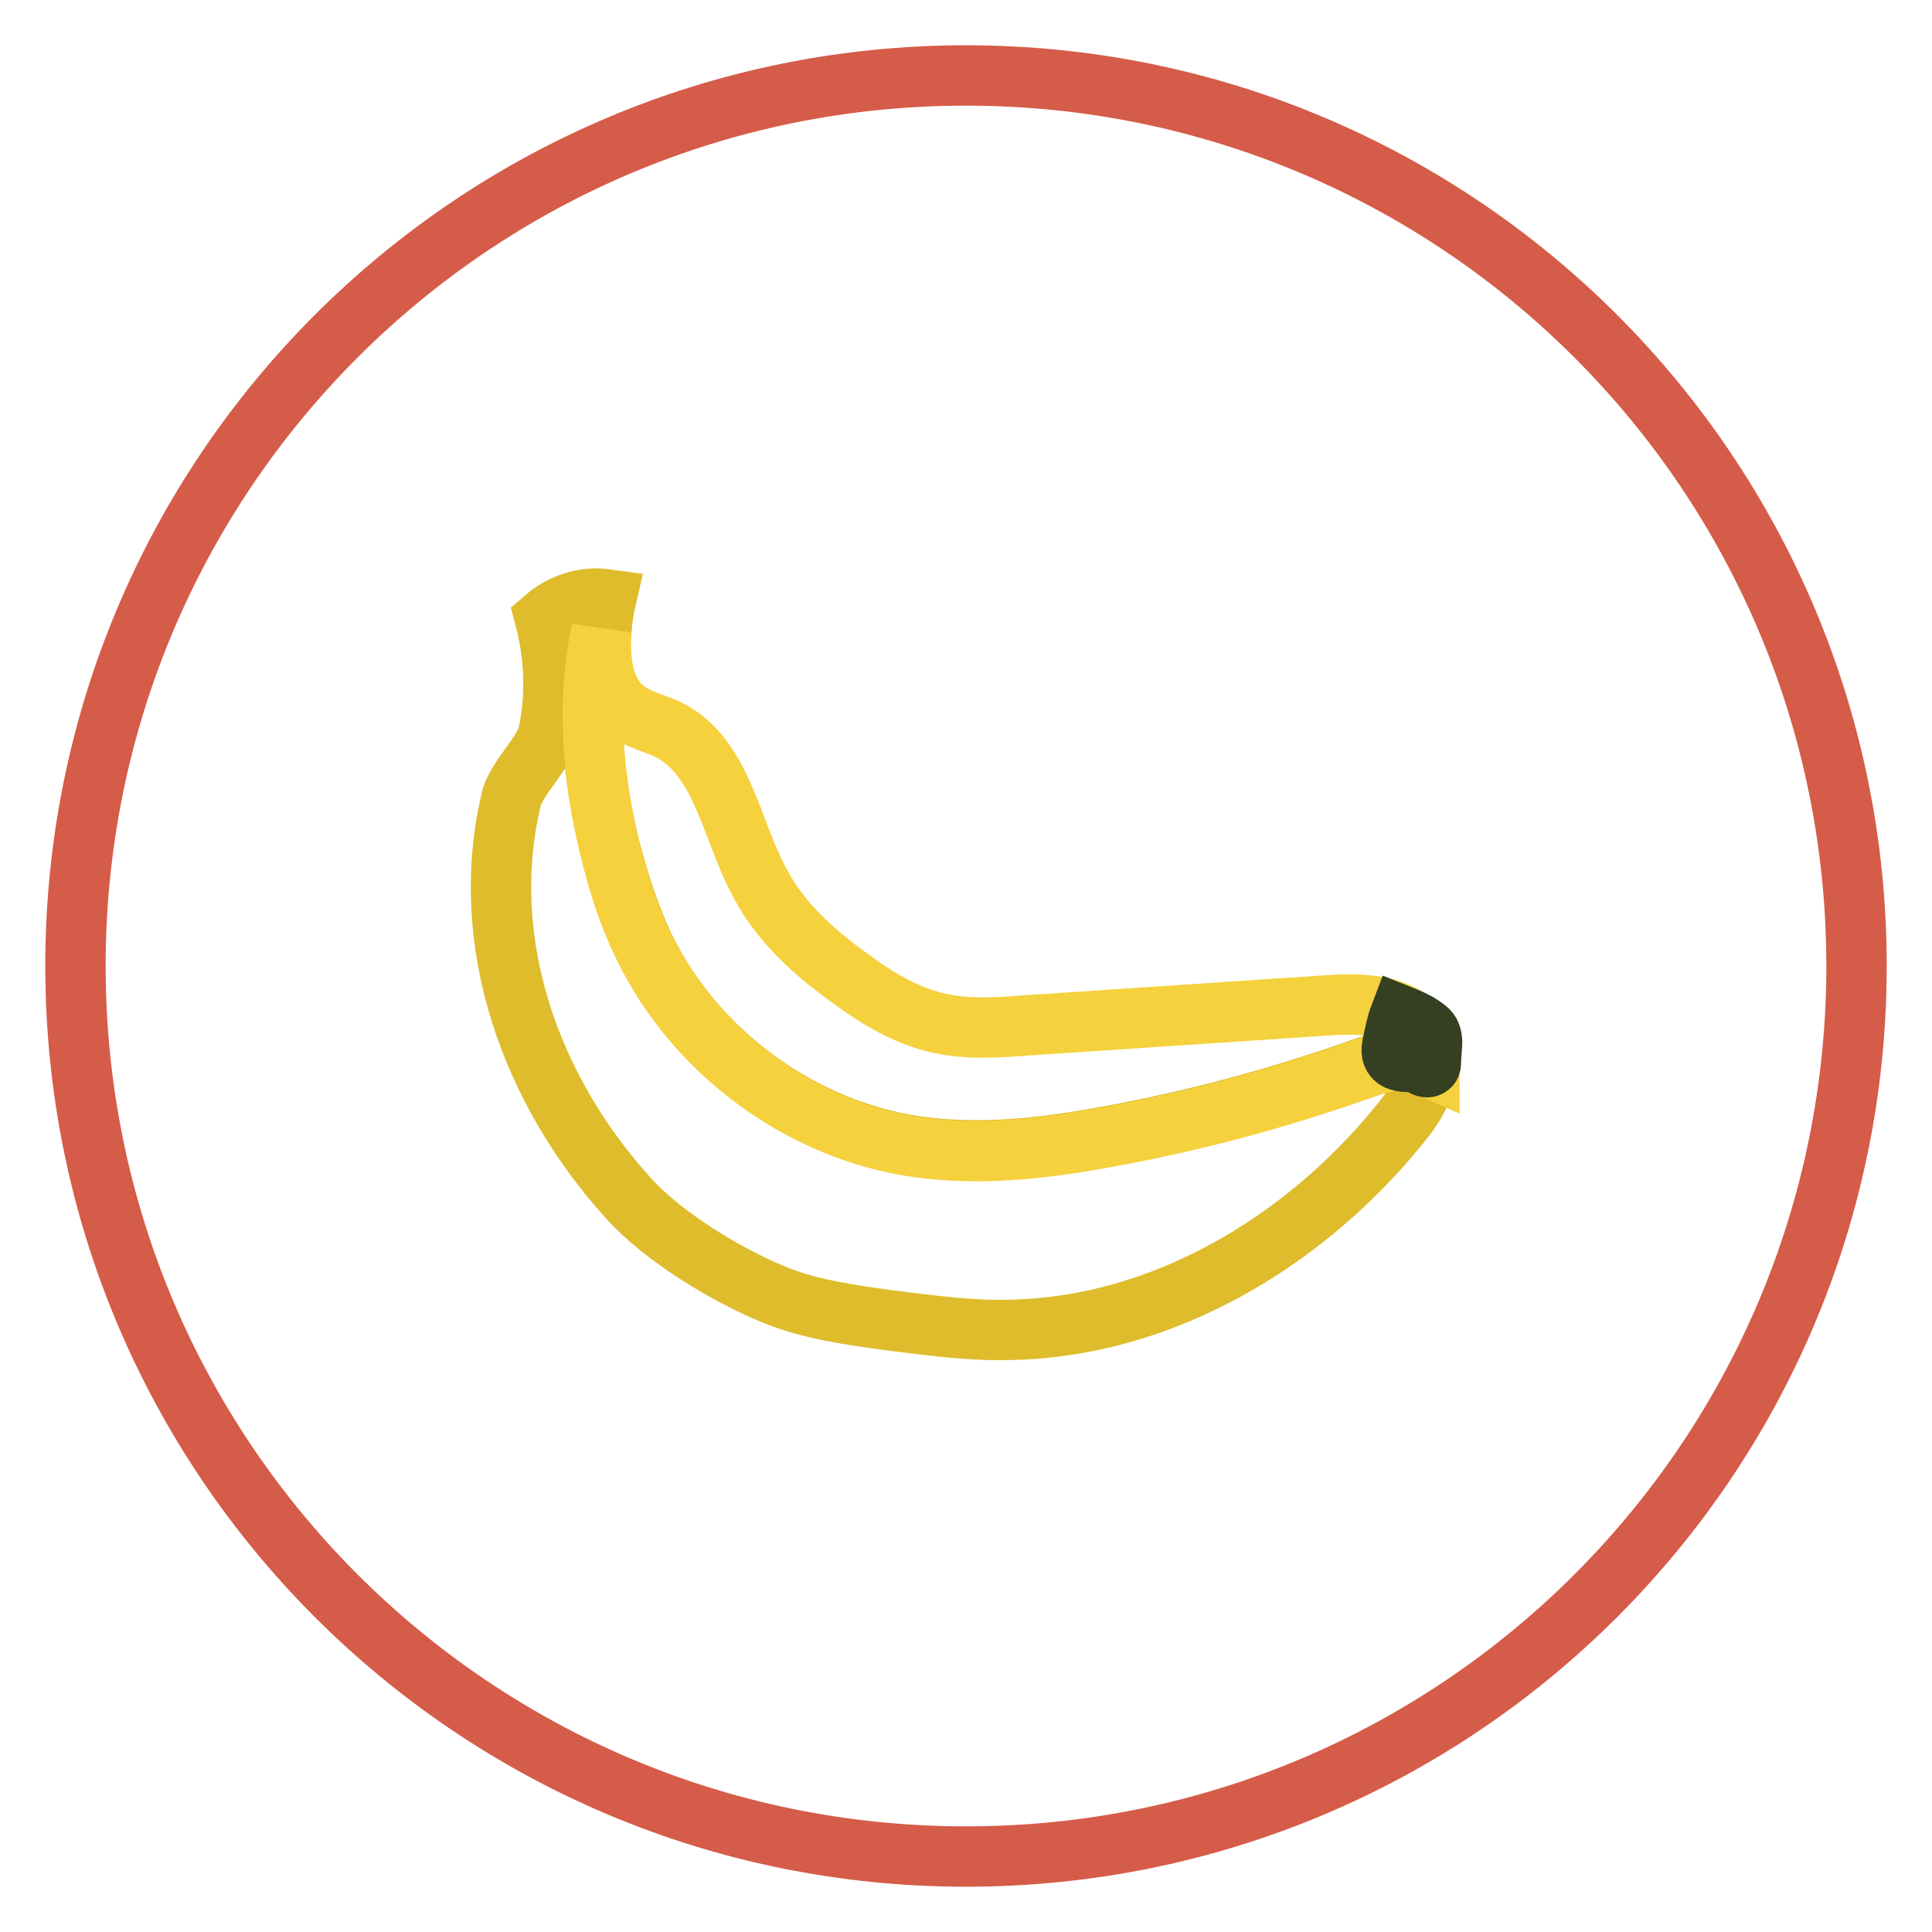 <?xml version="1.0" encoding="utf-8"?>
<!-- Svg Vector Icons : http://www.onlinewebfonts.com/icon -->
<!DOCTYPE svg PUBLIC "-//W3C//DTD SVG 1.1//EN" "http://www.w3.org/Graphics/SVG/1.1/DTD/svg11.dtd">
<svg version="1.1" xmlns="http://www.w3.org/2000/svg" xmlns:xlink="http://www.w3.org/1999/xlink" x="0px" y="0px" viewBox="0 0 256 256" enable-background="new 0 0 256 256" xml:space="preserve">
<g> <path stroke-width="8" fill-opacity="0" stroke="#d55c49"  d="M10,128c0,65.2,52.8,118,118,118c65.2,0,118-52.8,118-118l0,0c0-65.2-52.8-118-118-118 C62.8,10,10,62.8,10,128L10,128z"/> <path stroke-width="8" fill-opacity="0" stroke="#debc2b"  d="M179.5,141.9c-10.6,3.7-21.4,6.6-32.4,8.6c-8.5,1.6-17.1,2.6-25.6,1.4c-15.3-2.2-29.4-12.5-36.1-26.4 c-2-4.2-3.4-8.6-4.6-13.2c-2.3-9.5-3.3-19.5-1.1-28.9c0.1-1.4,0.3-2.7,0.6-4c-2.9-0.4-5.9,0.6-8.1,2.5c1.3,4.9,1.5,10.1,0.5,15.1 c-0.6,3-4.4,6.1-5,9.1c-4.4,18.8,2.6,38.4,15.6,52.7c4.6,5.1,13,10.2,19.4,12.8c4.7,1.9,9.8,2.6,14.8,3.3 c5.6,0.7,11.2,1.5,16.8,1.3c19.8-0.5,38.4-11.6,50.9-26.9c2-2.3,3.8-5.3,4.2-8.3c-0.8-0.4-1.8-0.7-2.8-0.8 C184.1,140.3,181.7,141.1,179.5,141.9L179.5,141.9z"/> <path stroke-width="8" fill-opacity="0" stroke="#f5d13e"  d="M188.6,137.2c-2.2-4.1-7.9-4.3-12.5-4c-13.5,0.9-27,1.8-40.5,2.7c-3.8,0.3-7.8,0.5-11.5-0.4 c-4.2-1-8-3.3-11.5-5.9c-4.6-3.3-9.1-7.3-11.8-12.4c-4-7.2-5-17-12.4-20.6c-1.8-0.8-3.6-1.2-5.2-2.3c-3.3-2.3-3.8-6.6-3.5-10.8 c-2,9.4-1.2,19.4,1.1,28.9c1.1,4.6,2.5,9,4.6,13.2c6.8,13.9,20.8,24.2,36.1,26.4c8.5,1.2,17.1,0.2,25.6-1.4c11-2,21.8-4.9,32.4-8.6 c2.3-0.8,4.6-1.7,7.1-1.4c0.9,0.1,1.9,0.4,2.8,0.8C189.4,139.9,189.3,138.5,188.6,137.2L188.6,137.2z"/> <path stroke-width="8" fill-opacity="0" stroke="#353f22"  d="M188.5,141.2c0.3,0.2,0.7,0.3,0.9,0.1c0.2-0.1,0.2-0.4,0.2-0.6c0-0.6,0.1-1.2,0.1-1.8 c0.1-0.7,0.1-1.4-0.2-2c-0.3-0.5-0.7-0.7-1.1-1c-0.9-0.6-1.9-1-2.9-1.4c-0.5,1.3-0.7,2.6-1,3.9c-0.1,0.6-0.2,1.2,0.2,1.7 c0.5,0.6,1.4,0.6,2.1,0.6C187.4,140.8,188,140.9,188.5,141.2z"/></g>
</svg>